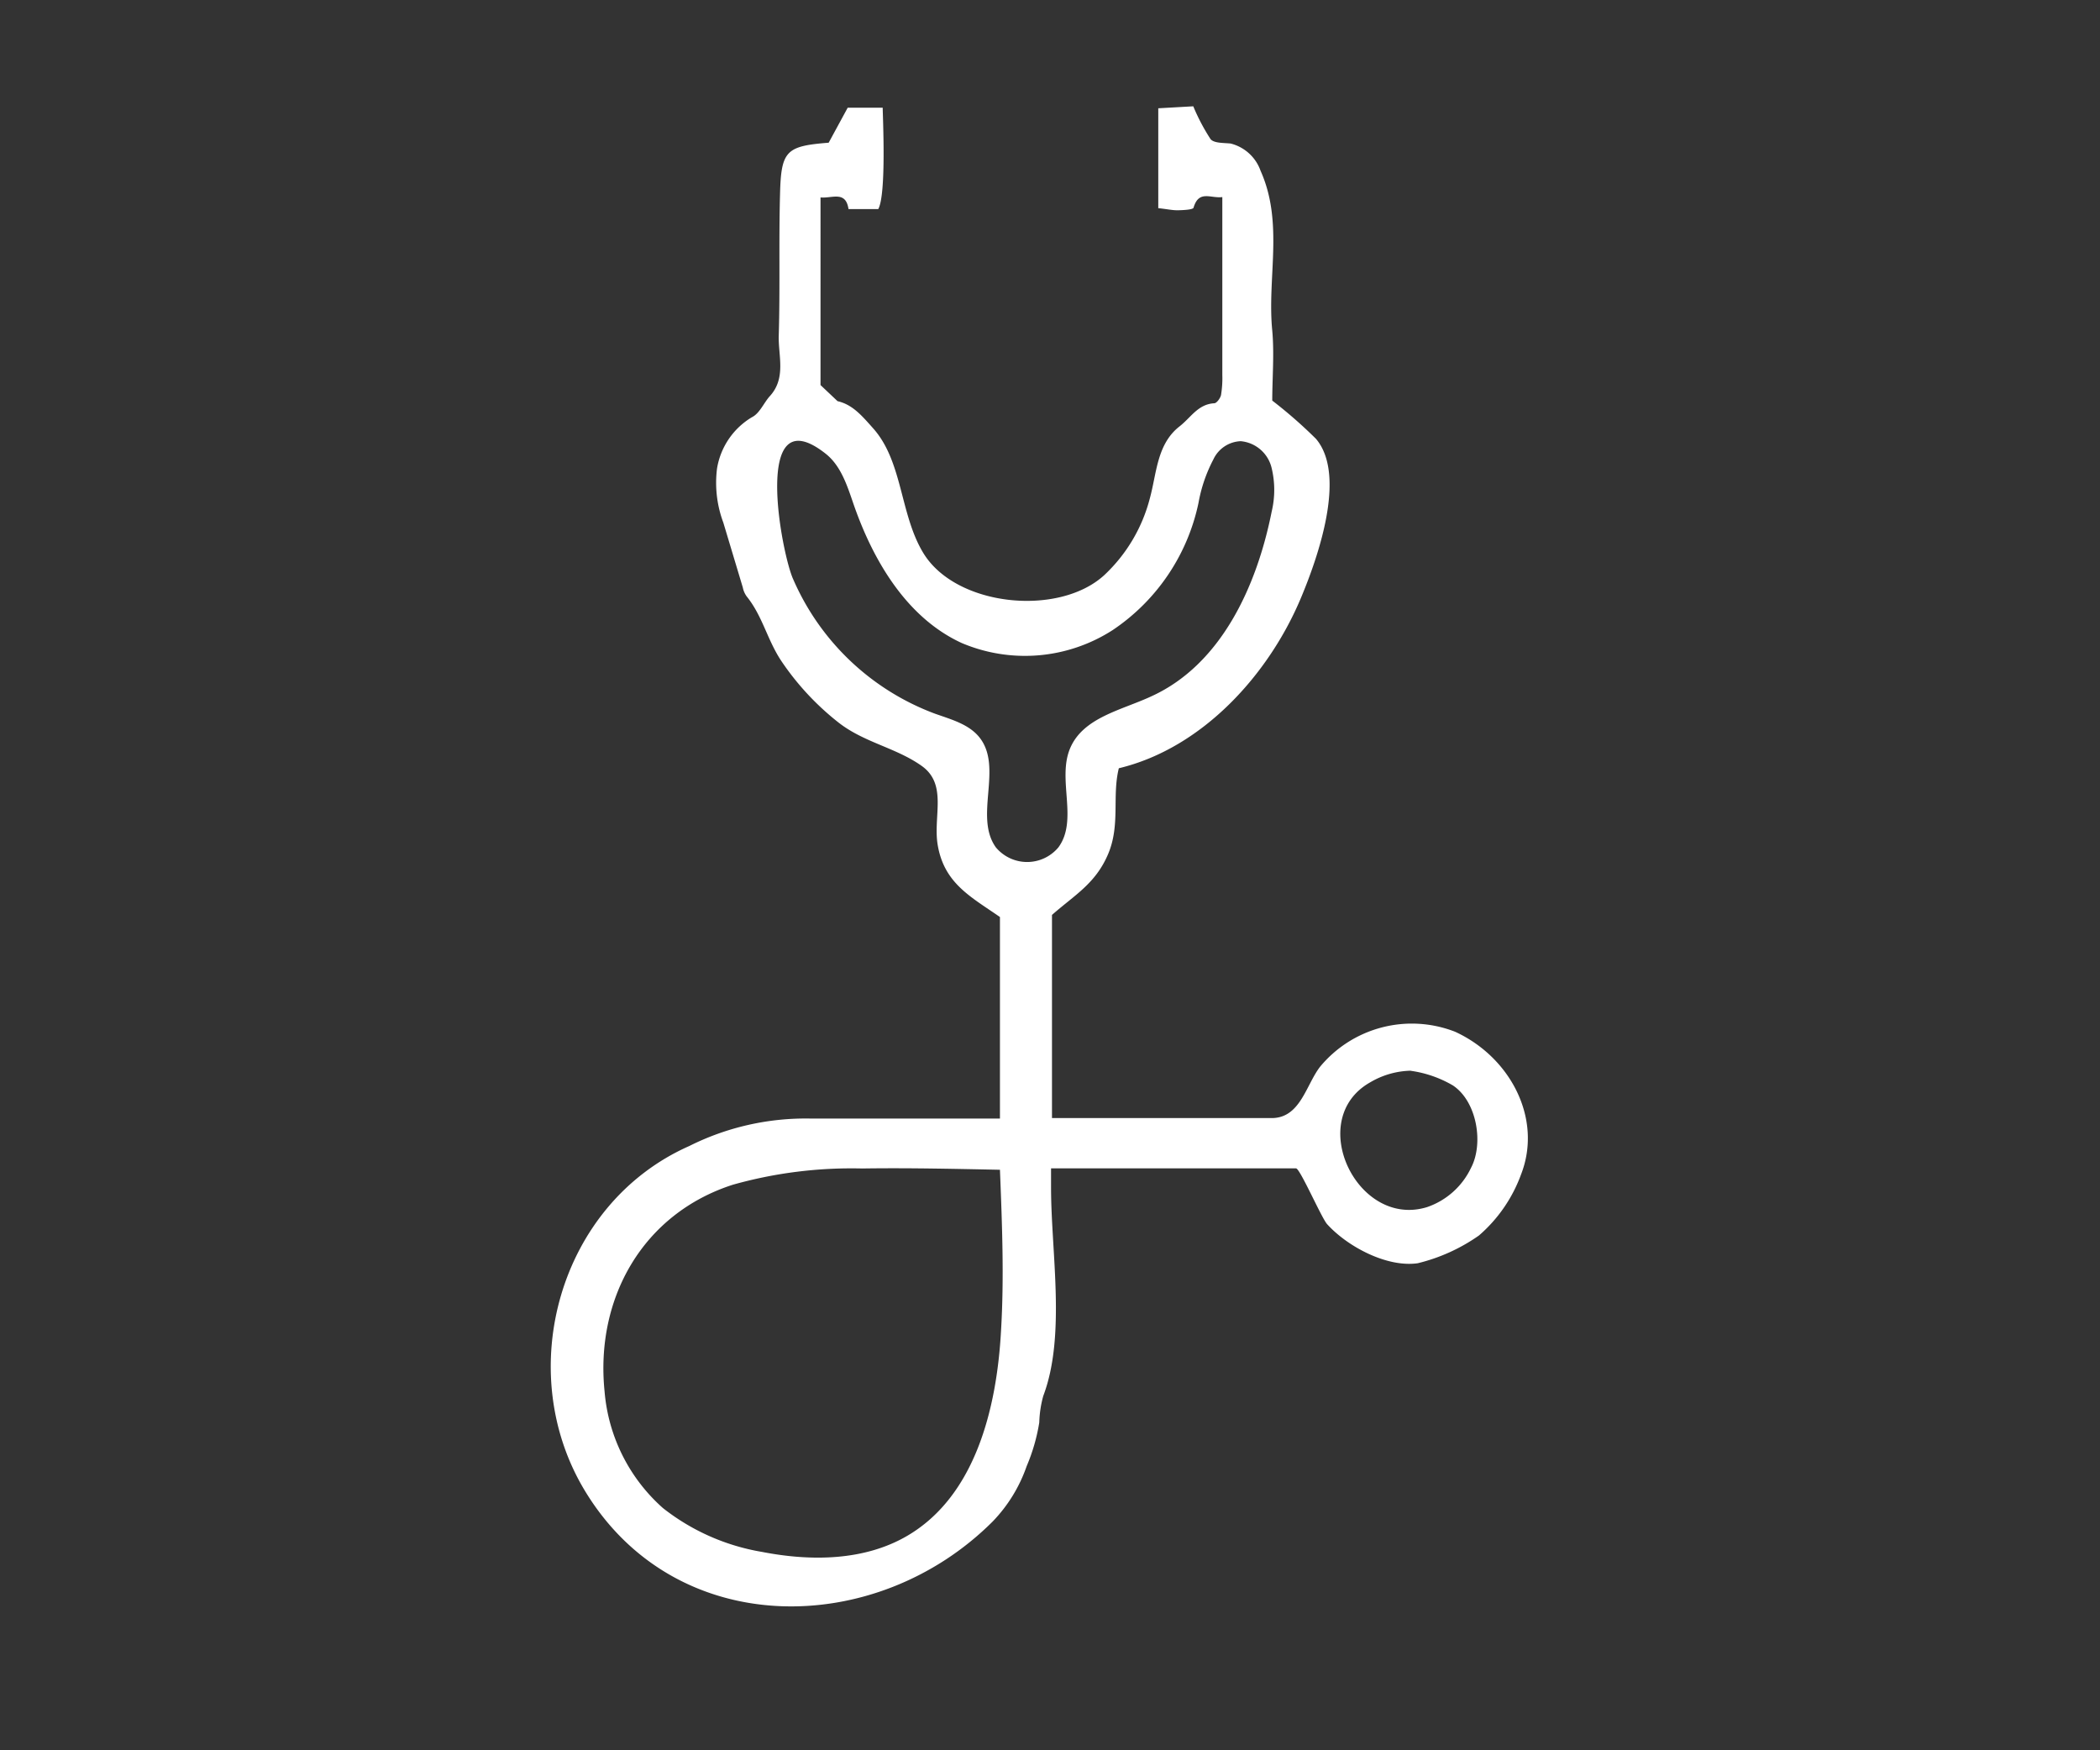 <svg id="Icons" xmlns="http://www.w3.org/2000/svg" viewBox="0 0 180 150"><rect x="0" y="0" width="180" height="150" fill="#333333" stroke="none"/><defs><style>.cls-1{fill:#fff;}</style></defs><title>white</title><path class="cls-1" d="M111.09,100.13h-21c0,.6,0,1.12,0,1.64,0,5.55,1.29,12.7-.67,17.87a9.58,9.58,0,0,0-.34,2.27A16,16,0,0,1,88,125.65a12.89,12.89,0,0,1-2.91,4.74c-10,10-27.17,10.22-34.95-2.62-6.23-10.29-2.2-24.62,8.93-29.55a22.27,22.27,0,0,1,10.4-2.36l14,0h2.24V78.59c-2.52-1.75-4.79-2.89-5.34-6.2-.4-2.45.87-5.17-1.38-6.76s-5-2-7.22-3.79A23.11,23.11,0,0,1,67,56.69c-1.24-1.84-1.62-3.87-3-5.58a1.92,1.92,0,0,1-.33-.76L62,44.79a9.75,9.75,0,0,1-.54-4.64,6.3,6.3,0,0,1,3-4.4c.63-.31,1-1.19,1.48-1.75,1.48-1.57.76-3.48.81-5.24.12-4,0-8.08.11-12.12.09-3.74.53-4.12,4.17-4.41l1.63-3h3c0,.66.33,7.41-.38,8.69H72.73c-.24-1.61-1.41-.9-2.4-1V33l1.46,1.38c1.28.29,2.08,1.24,3,2.27,2.62,2.88,2.32,7.45,4.38,10.79C82,52,90.75,52.85,94.64,49.3a13.7,13.7,0,0,0,3.92-6.6c.59-2.16.6-4.62,2.52-6.14,1-.77,1.59-1.92,3-2,.2,0,.52-.43.58-.71a8.89,8.89,0,0,0,.11-1.72q0-6.93,0-13.86V16.89c-1,.13-2-.63-2.46.89,0,.19-.87.23-1.34.24s-1-.11-1.69-.18V9.28l3-.17a17.34,17.34,0,0,0,1.48,2.81c.29.36,1.13.32,1.72.38a3.66,3.66,0,0,1,2.57,2.34c2,4.47.55,9.14,1,13.69.18,2,0,4.08,0,6a39.83,39.83,0,0,1,3.75,3.28c2.67,3.15.1,10.29-1.24,13.51-2.76,6.67-8.49,13-15.66,14.72-.6,2.4.15,4.86-.93,7.38s-2.86,3.48-4.8,5.19V95.82H109c2.46,0,2.94-2.84,4.15-4.4a10.21,10.21,0,0,1,11.57-3c4.75,2.18,7.51,7.46,5.66,12.22a12.63,12.63,0,0,1-3.61,5.24,15.45,15.45,0,0,1-5.25,2.38c-2.63.38-6-1.41-7.75-3.33C113.31,104.47,111.43,100.13,111.09,100.13Zm-25.38.12c-3.94-.08-7.88-.17-11.82-.11a37.5,37.5,0,0,0-11.07,1.39c-7.73,2.49-11.81,9.74-11,17.71a15,15,0,0,0,5,10A18.73,18.73,0,0,0,65.32,133c4.21.82,8.8.77,12.48-1.4,5.77-3.4,7.63-10.83,8-17.51C86.08,109.46,85.89,104.85,85.71,100.25ZM104,39.38a12.83,12.83,0,0,0-1.27,3.71A17.43,17.43,0,0,1,95.37,54a13.89,13.89,0,0,1-12.93,1.11c-4.69-2.15-7.57-7-9.26-11.85-.55-1.6-1.08-3.32-2.4-4.37C64.38,33.83,67,47.55,68,49.67a21.38,21.38,0,0,0,12.16,11.5c1.38.49,2.92.9,3.82,2.06,2,2.57-.51,6.76,1.38,9.39a3.49,3.49,0,0,0,5.36,0c1.72-2.34-.12-5.81,1-8.48s4.44-3.28,7-4.48c5.94-2.72,9-9.39,10.28-15.81a8,8,0,0,0,0-3.73,3,3,0,0,0-2.65-2.31A2.7,2.7,0,0,0,104,39.38ZM120.9,91.76a7.14,7.14,0,0,0-3.46,1c-5.6,3.17-1.11,12.54,4.88,10.69a6.5,6.5,0,0,0,3.76-3.35c1.11-2.09.52-5.71-1.55-7.08A9.82,9.82,0,0,0,121,91.78Z"/></svg>
